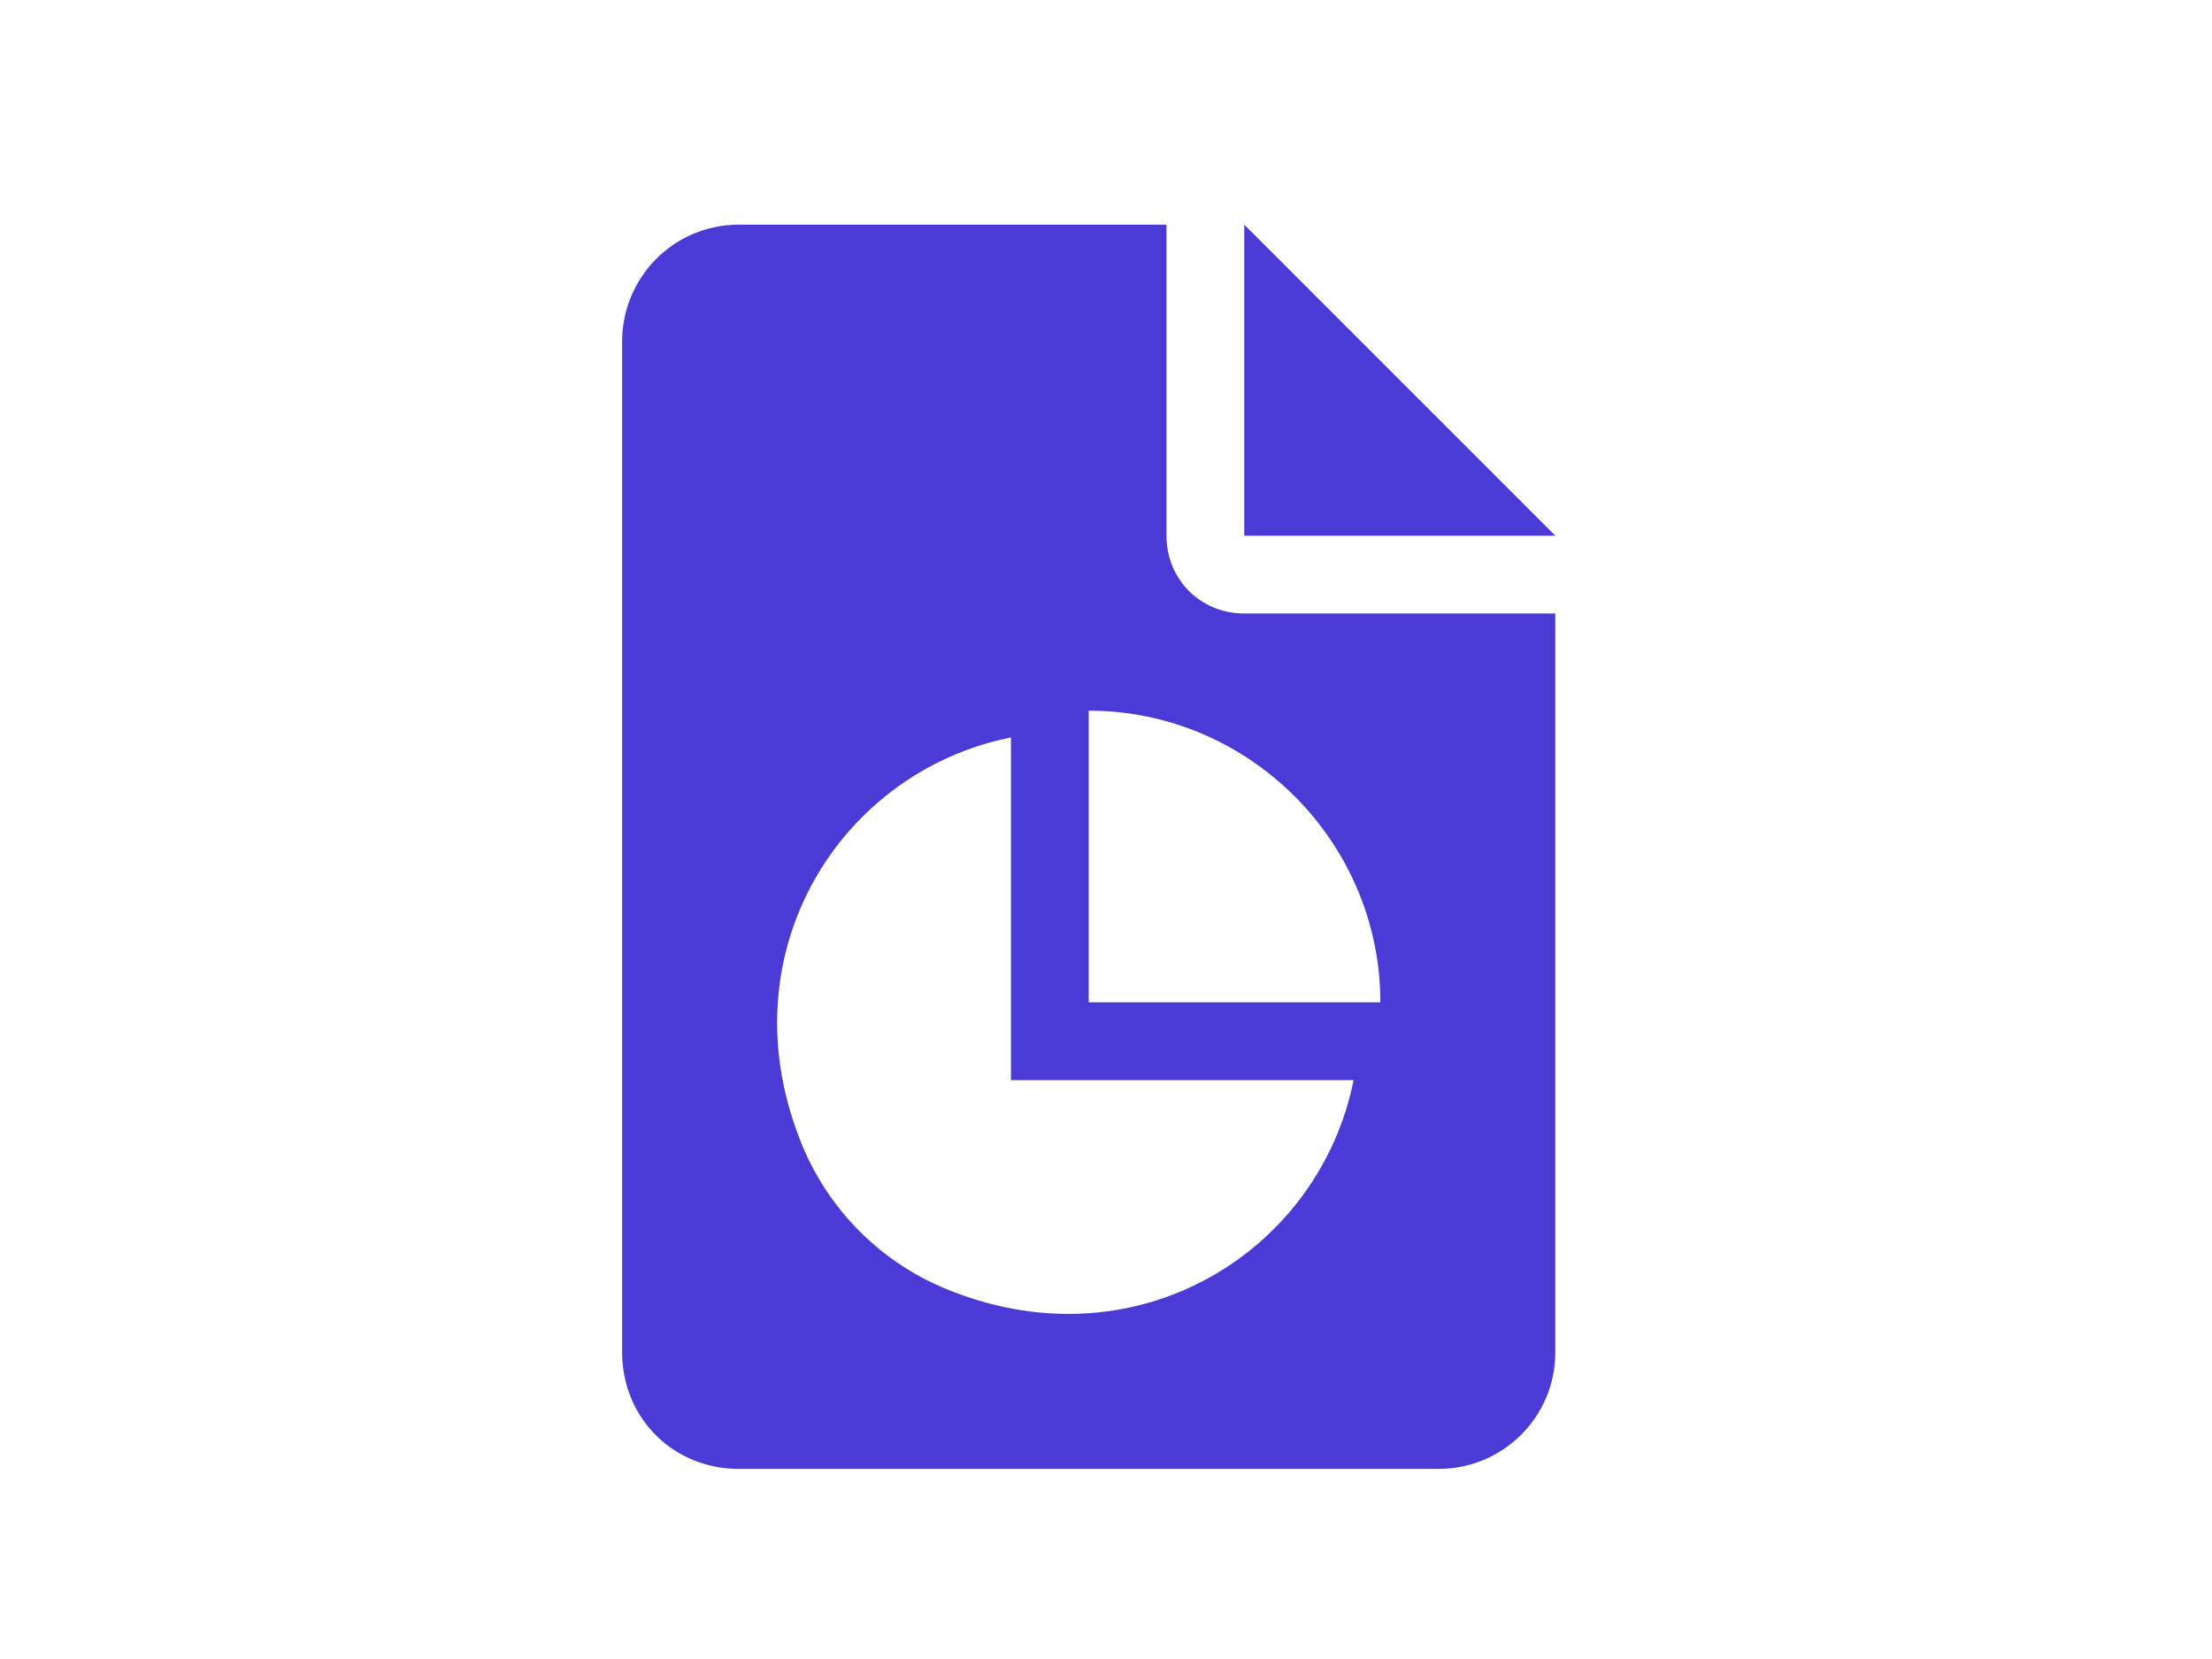 <?xml version="1.0" encoding="UTF-8"?> <svg xmlns="http://www.w3.org/2000/svg" width="32" height="24" viewBox="0 0 32 24" fill="none"><g clip-path="url(#clip0_2119_3706)"><path d="M16.875 7.75C16.875 8.383 17.367 8.875 18 8.875H22.5V19.562C22.5 20.512 21.727 21.25 20.812 21.25H10.688C9.738 21.25 9 20.512 9 19.562V4.938C9 4.023 9.738 3.25 10.688 3.25H16.875V7.75ZM13.781 18.684C16.488 19.738 19.09 18.086 19.582 15.625H14.625V10.668C12.164 11.16 10.512 13.762 11.566 16.469C11.953 17.488 12.762 18.297 13.781 18.684ZM19.969 14.5C19.969 12.18 18.07 10.281 15.75 10.281V14.5H19.969ZM18 3.25L22.5 7.75H18V3.25Z" fill="#4A3BD7"></path></g><defs><clipPath id="clip0_2119_3706"><rect width="32" height="24" fill="white"></rect></clipPath></defs></svg> 